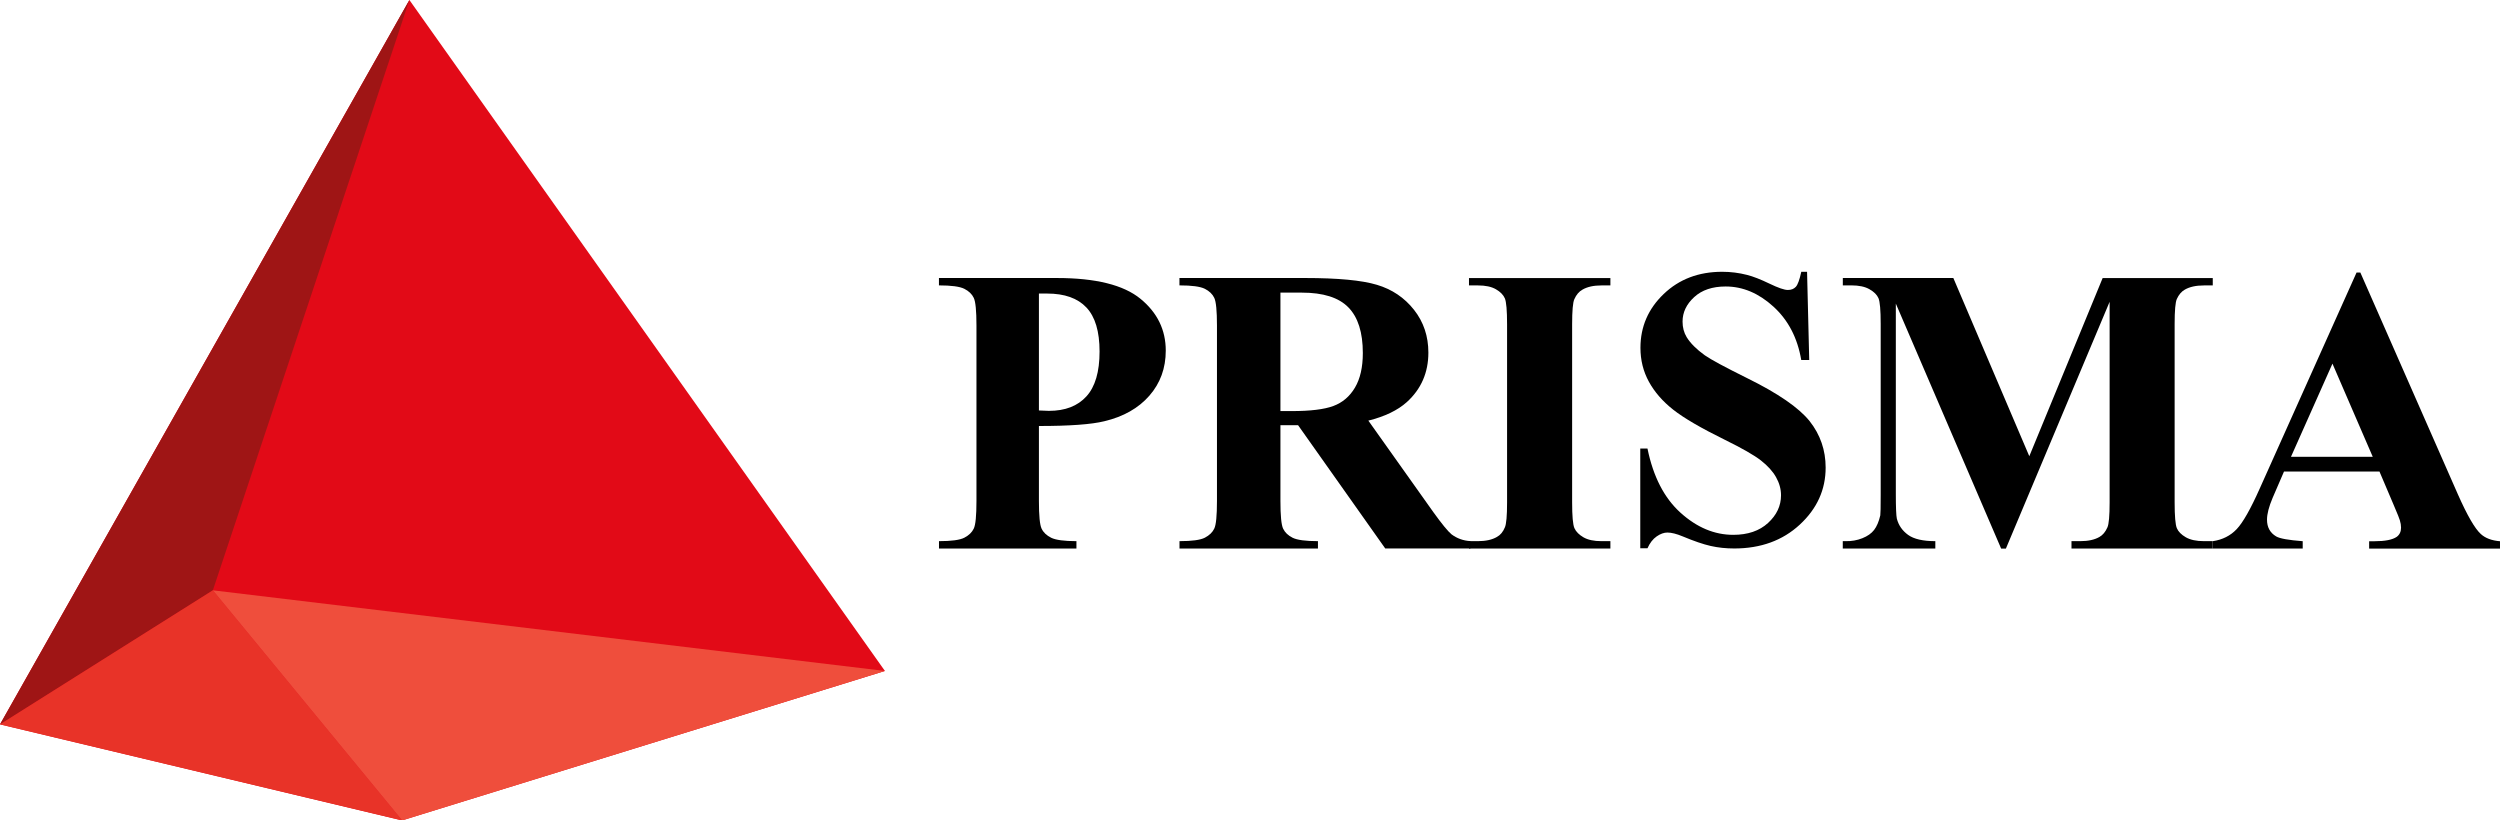 <?xml version="1.0" encoding="UTF-8"?><svg id="Layer_2" xmlns="http://www.w3.org/2000/svg" viewBox="0 0 566.43 185.88"><defs><style>.cls-1{fill:#ef4e3c;}.cls-2{fill:#e83328;}.cls-3{fill:#9f1515;}.cls-4{fill:#e20a17;}</style></defs><g id="Layer_1-2"><g><g><path d="M235.39,96.53v16.99c0,3.31,.2,5.4,.61,6.26,.41,.86,1.13,1.54,2.17,2.06,1.04,.51,2.94,.77,5.72,.77v1.67h-31.14v-1.67c2.83,0,4.75-.26,5.76-.79,1.01-.53,1.72-1.21,2.12-2.06,.41-.84,.61-2.92,.61-6.24v-39.77c0-3.31-.2-5.4-.61-6.26-.41-.86-1.12-1.54-2.15-2.06-1.02-.51-2.94-.77-5.74-.77v-1.67h26.71c8.8,0,15.11,1.57,18.94,4.7,3.83,3.13,5.74,7.05,5.74,11.75,0,3.98-1.24,7.38-3.71,10.21-2.47,2.83-5.88,4.76-10.21,5.79-2.92,.72-7.86,1.08-14.82,1.08Zm0-30.01v26.48c.99,.06,1.75,.09,2.26,.09,3.68,0,6.51-1.09,8.5-3.28,1.99-2.18,2.98-5.57,2.98-10.15s-.99-7.88-2.98-9.99c-1.99-2.11-4.96-3.16-8.9-3.16h-1.85Z"/><path d="M290.11,96.35v17.17c0,3.31,.2,5.4,.61,6.26,.41,.86,1.12,1.54,2.15,2.06,1.02,.51,2.94,.77,5.74,.77v1.67h-31.37v-1.67c2.83,0,4.75-.26,5.76-.79,1.01-.53,1.72-1.21,2.12-2.06,.41-.84,.61-2.92,.61-6.24v-39.77c0-3.31-.2-5.4-.61-6.26-.41-.86-1.12-1.54-2.15-2.06-1.02-.51-2.94-.77-5.74-.77v-1.67h28.47c7.41,0,12.84,.51,16.27,1.54,3.43,1.02,6.24,2.92,8.41,5.67,2.17,2.76,3.25,5.99,3.25,9.69,0,4.52-1.63,8.26-4.88,11.21-2.08,1.87-4.99,3.27-8.72,4.2l14.73,20.74c1.93,2.68,3.3,4.35,4.11,5.02,1.24,.93,2.67,1.45,4.29,1.54v1.67h-19.3l-19.75-27.93h-4.02Zm0-30.06v26.85h2.58c4.19,0,7.32-.38,9.4-1.15,2.08-.77,3.71-2.15,4.9-4.16,1.19-2,1.79-4.62,1.79-7.84,0-4.67-1.09-8.12-3.28-10.35-2.18-2.23-5.7-3.34-10.55-3.34h-4.84Z"/><path d="M364.87,122.61v1.67h-32.04v-1.67h2.03c1.78,0,3.21-.32,4.29-.95,.78-.42,1.39-1.14,1.81-2.17,.33-.72,.5-2.62,.5-5.69v-40.31c0-3.13-.17-5.09-.5-5.88-.33-.78-1-1.47-2.01-2.06-1.01-.59-2.37-.88-4.09-.88h-2.03v-1.67h32.04v1.67h-2.03c-1.78,0-3.21,.32-4.29,.95-.78,.42-1.4,1.15-1.85,2.17-.33,.72-.5,2.62-.5,5.69v40.31c0,3.13,.17,5.09,.52,5.88,.35,.78,1.02,1.47,2.03,2.06,1.01,.59,2.37,.88,4.09,.88h2.03Z"/><path d="M409.43,61.6l.49,19.96h-1.81c-.85-5.01-2.95-9.03-6.29-12.08-3.34-3.05-6.96-4.57-10.84-4.57-3,0-5.38,.8-7.13,2.41-1.75,1.61-2.63,3.45-2.63,5.54,0,1.33,.31,2.5,.93,3.53,.85,1.38,2.22,2.75,4.11,4.11,1.38,.97,4.58,2.69,9.58,5.17,7.01,3.45,11.73,6.7,14.18,9.76,2.41,3.06,3.62,6.57,3.62,10.51,0,5.01-1.95,9.31-5.85,12.92-3.9,3.61-8.86,5.41-14.86,5.41-1.88,0-3.67-.19-5.34-.57-1.68-.38-3.78-1.1-6.32-2.16-1.41-.59-2.58-.88-3.49-.88-.77,0-1.58,.29-2.43,.88-.85,.59-1.55,1.49-2.08,2.69h-1.63v-22.61h1.63c1.3,6.36,3.79,11.21,7.49,14.55,3.7,3.34,7.68,5.01,11.95,5.01,3.3,0,5.93-.9,7.88-2.69,1.96-1.8,2.94-3.89,2.94-6.27,0-1.41-.38-2.78-1.13-4.11s-1.89-2.58-3.42-3.78c-1.53-1.19-4.24-2.75-8.13-4.66-5.45-2.68-9.36-4.96-11.75-6.85-2.39-1.88-4.22-3.99-5.5-6.32-1.28-2.33-1.92-4.89-1.92-7.69,0-4.77,1.75-8.83,5.26-12.19,3.5-3.36,7.92-5.04,13.25-5.04,1.94,0,3.83,.24,5.65,.71,1.38,.35,3.07,1.01,5.06,1.97,1.99,.96,3.38,1.44,4.17,1.44s1.37-.24,1.81-.71c.44-.47,.85-1.6,1.24-3.4h1.33Z"/><path d="M459.77,103.4l16.63-40.4h24.95v1.67h-1.99c-1.81,0-3.25,.32-4.34,.95-.75,.42-1.36,1.13-1.81,2.12-.33,.72-.5,2.61-.5,5.65v40.4c0,3.13,.17,5.09,.5,5.88,.33,.78,1.01,1.47,2.03,2.06,1.02,.59,2.4,.88,4.11,.88h1.99v1.67h-32v-1.67h1.99c1.81,0,3.25-.32,4.34-.95,.75-.42,1.36-1.14,1.81-2.17,.33-.72,.5-2.62,.5-5.69v-45.42l-23.5,55.91h-1.08l-23.86-55.5v43.16c0,3.01,.08,4.87,.23,5.56,.39,1.51,1.24,2.73,2.55,3.68,1.31,.95,3.37,1.42,6.17,1.42v1.67h-20.97v-1.67h.63c1.36,.03,2.62-.19,3.8-.66,1.18-.47,2.06-1.09,2.67-1.88,.6-.78,1.07-1.88,1.4-3.3,.06-.33,.09-1.87,.09-4.61v-38.78c0-3.1-.17-5.04-.5-5.81-.33-.77-1.01-1.45-2.03-2.03-1.02-.59-2.4-.88-4.11-.88h-1.94v-1.67h25.04l17.22,40.4Z"/><path d="M539.14,106.84h-21.65l-2.58,5.97c-.84,1.99-1.27,3.63-1.27,4.93,0,1.72,.69,2.98,2.08,3.8,.81,.48,2.82,.84,6.01,1.08v1.67h-20.38v-1.67c2.2-.33,4.01-1.24,5.42-2.73,1.42-1.49,3.16-4.57,5.24-9.24l21.92-48.9h.86l22.1,50.26c2.11,4.76,3.84,7.76,5.2,8.99,1.02,.93,2.47,1.48,4.34,1.63v1.67h-29.65v-1.67h1.22c2.38,0,4.05-.33,5.02-.99,.66-.48,.99-1.18,.99-2.08,0-.54-.09-1.1-.27-1.67-.06-.27-.51-1.4-1.36-3.39l-3.25-7.64Zm-1.54-3.34l-9.13-21.11-9.4,21.11h18.53Z"/></g><g><polygon class="cls-4" points="200.5 152.02 92.76 0 0 164.12 91.06 185.88 200.5 152.02"/><polygon class="cls-3" points="48.23 133.75 92.76 0 0 164.13 48.23 133.75"/><polygon class="cls-2" points="48.23 133.75 91.12 185.88 0 164.13 48.23 133.75"/><polygon class="cls-1" points="48.23 133.75 200.5 152.02 91.12 185.88 48.23 133.75"/></g></g></g></svg>